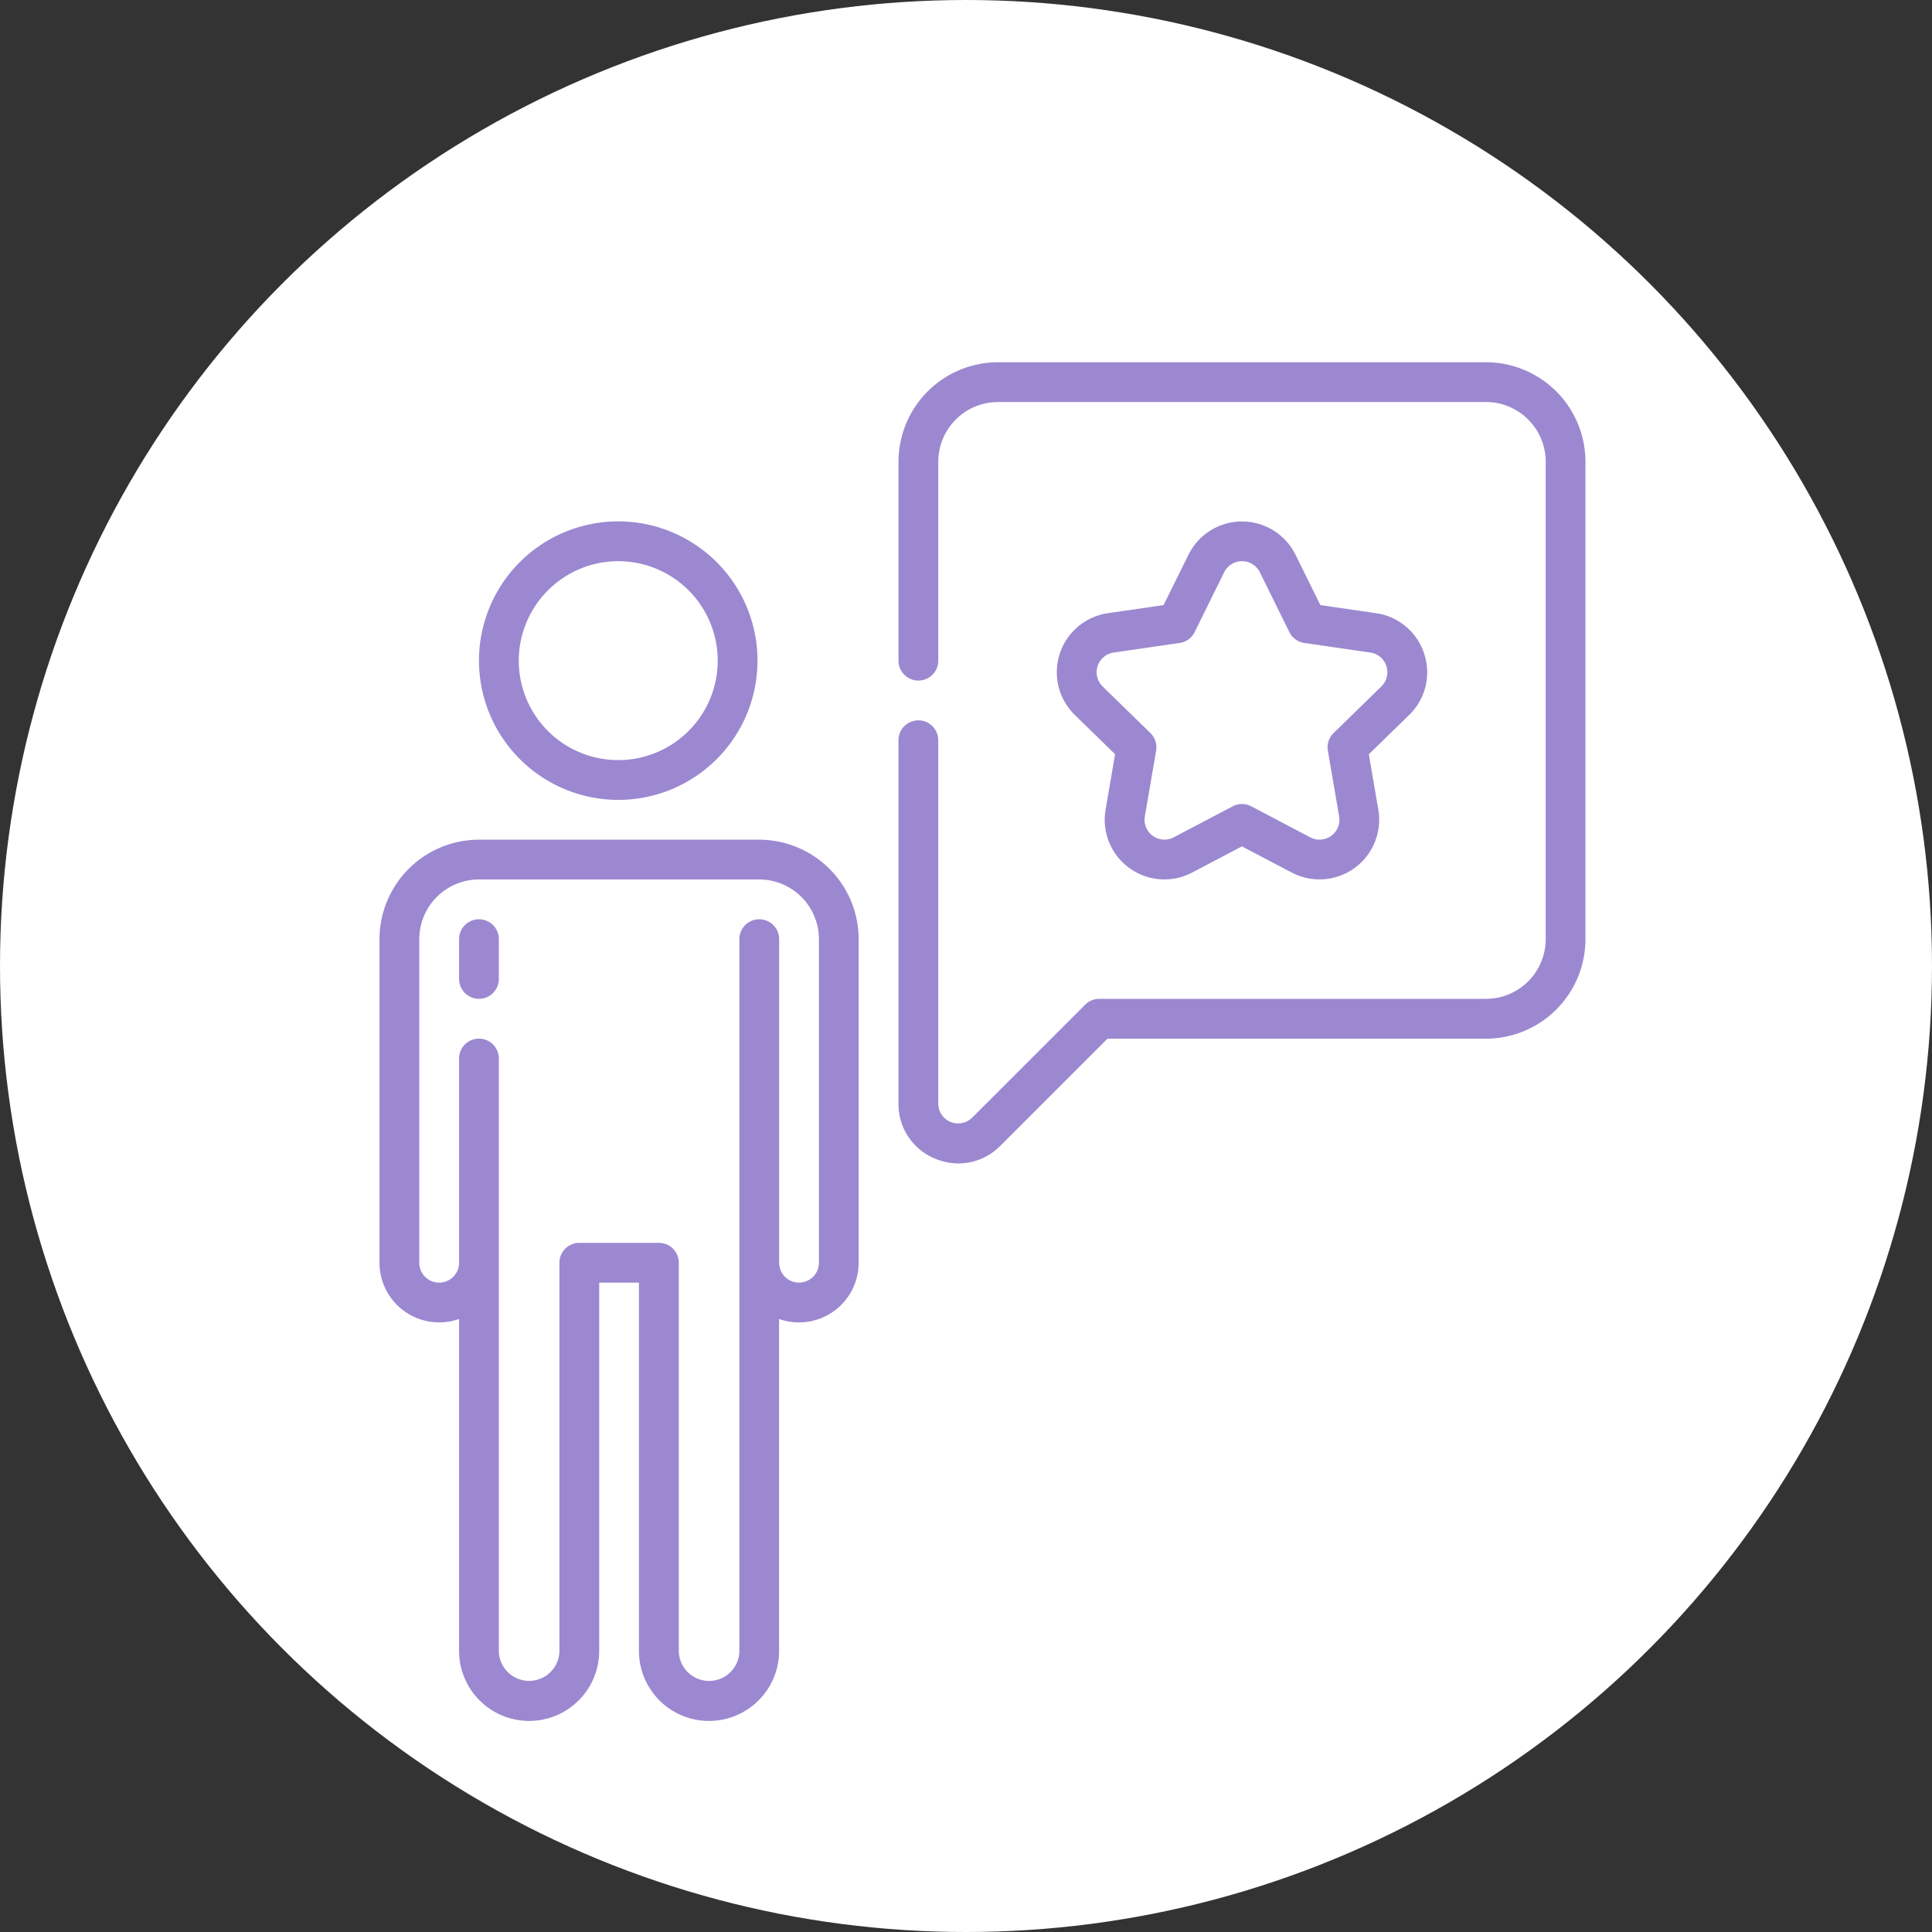 <svg xmlns="http://www.w3.org/2000/svg" width="112" height="112" viewBox="0 0 112 112">
  <rect x="0" y="0" width="112" height="112" fill="#333333" stroke="none"/>
  <g id="Group_3390" data-name="Group 3390" transform="translate(-515 -935)">
    <circle id="Ellipse_30" data-name="Ellipse 30" cx="56" cy="56" r="56" transform="translate(515 935)" fill="#fff"/>
    <g id="_011-referral" data-name="011-referral" transform="translate(508.34 956)">
      <path id="Path_1744" data-name="Path 1744" d="M50.674,180H34.426a5.773,5.773,0,0,0-5.766,5.766v18.757a3.459,3.459,0,0,0,4.613,3.261v19.278a4.062,4.062,0,0,0,8.124-.077V205.677H43.7v21.309a4.062,4.062,0,0,0,8.124.077V207.785a3.459,3.459,0,0,0,4.613-3.261V185.766A5.773,5.773,0,0,0,50.674,180Zm3.46,24.523a1.153,1.153,0,1,1-2.306,0V185.766a1.153,1.153,0,1,0-2.306,0v41.3a1.756,1.756,0,0,1-3.511-.077V204.524a1.153,1.153,0,0,0-1.153-1.153H40.243a1.153,1.153,0,0,0-1.153,1.153v22.462a1.756,1.756,0,0,1-3.511.077V192.686a1.153,1.153,0,0,0-2.306,0v11.838a1.153,1.153,0,0,1-2.307,0V185.766a3.464,3.464,0,0,1,3.46-3.46H50.674a3.464,3.464,0,0,1,3.46,3.46Z" transform="translate(0 -152.322)" fill="#9c88d0"/>
      <path id="Path_1745" data-name="Path 1745" d="M59.814,210a1.153,1.153,0,0,0-1.153,1.153v2.306a1.153,1.153,0,0,0,2.306,0v-2.306A1.153,1.153,0,0,0,59.814,210Z" transform="translate(-25.388 -177.709)" fill="#9c88d0"/>
      <path id="Path_1746" data-name="Path 1746" d="M74.238,76.145a8.073,8.073,0,1,0-8.073-8.073A8.082,8.082,0,0,0,74.238,76.145Zm0-13.839a5.766,5.766,0,1,1-5.766,5.766A5.773,5.773,0,0,1,74.238,62.306Z" transform="translate(-31.738 -50.774)" fill="#9c88d0"/>
      <path id="Path_1747" data-name="Path 1747" d="M305.31,67.675a3.438,3.438,0,0,0-2.793-2.354l-3.226-.469-1.443-2.923a3.459,3.459,0,0,0-6.2,0L290.2,64.852l-3.226.469a3.459,3.459,0,0,0-1.917,5.9l2.334,2.275-.551,3.213a3.459,3.459,0,0,0,5.02,3.647l2.885-1.517,2.885,1.517a3.459,3.459,0,0,0,5.02-3.647L302.1,73.5l2.334-2.275A3.439,3.439,0,0,0,305.31,67.675Zm-2.485,1.895-2.768,2.7a1.153,1.153,0,0,0-.332,1.021l.654,3.81a1.153,1.153,0,0,1-1.673,1.215l-3.422-1.8a1.154,1.154,0,0,0-1.073,0l-3.422,1.8a1.153,1.153,0,0,1-1.673-1.215l.654-3.81a1.153,1.153,0,0,0-.332-1.021l-2.768-2.7a1.153,1.153,0,0,1,.639-1.967l3.826-.556a1.153,1.153,0,0,0,.868-.631l1.711-3.467a1.153,1.153,0,0,1,2.068,0l1.711,3.467a1.154,1.154,0,0,0,.868.631l3.826.556a1.153,1.153,0,0,1,.639,1.967Z" transform="translate(-216.088 -50.774)" fill="#9c88d0"/>
      <path id="Path_1748" data-name="Path 1748" d="M258.386,0H230.093a5.773,5.773,0,0,0-5.766,5.766V17.3a1.153,1.153,0,1,0,2.306,0V5.766a3.464,3.464,0,0,1,3.46-3.46h28.293a3.464,3.464,0,0,1,3.46,3.46V33.444a3.464,3.464,0,0,1-3.46,3.46H235.964a1.153,1.153,0,0,0-.815.338L228.6,43.788a1.153,1.153,0,0,1-1.969-.816V21.912a1.153,1.153,0,1,0-2.306,0V42.973a3.406,3.406,0,0,0,2.136,3.2,3.509,3.509,0,0,0,1.346.272,3.412,3.412,0,0,0,2.424-1.022l6.209-6.209h21.944a5.773,5.773,0,0,0,5.766-5.766V5.766A5.772,5.772,0,0,0,258.386,0Z" transform="translate(-165.58)" fill="#9c88d0"/>
    </g>
  </g>
</svg>
